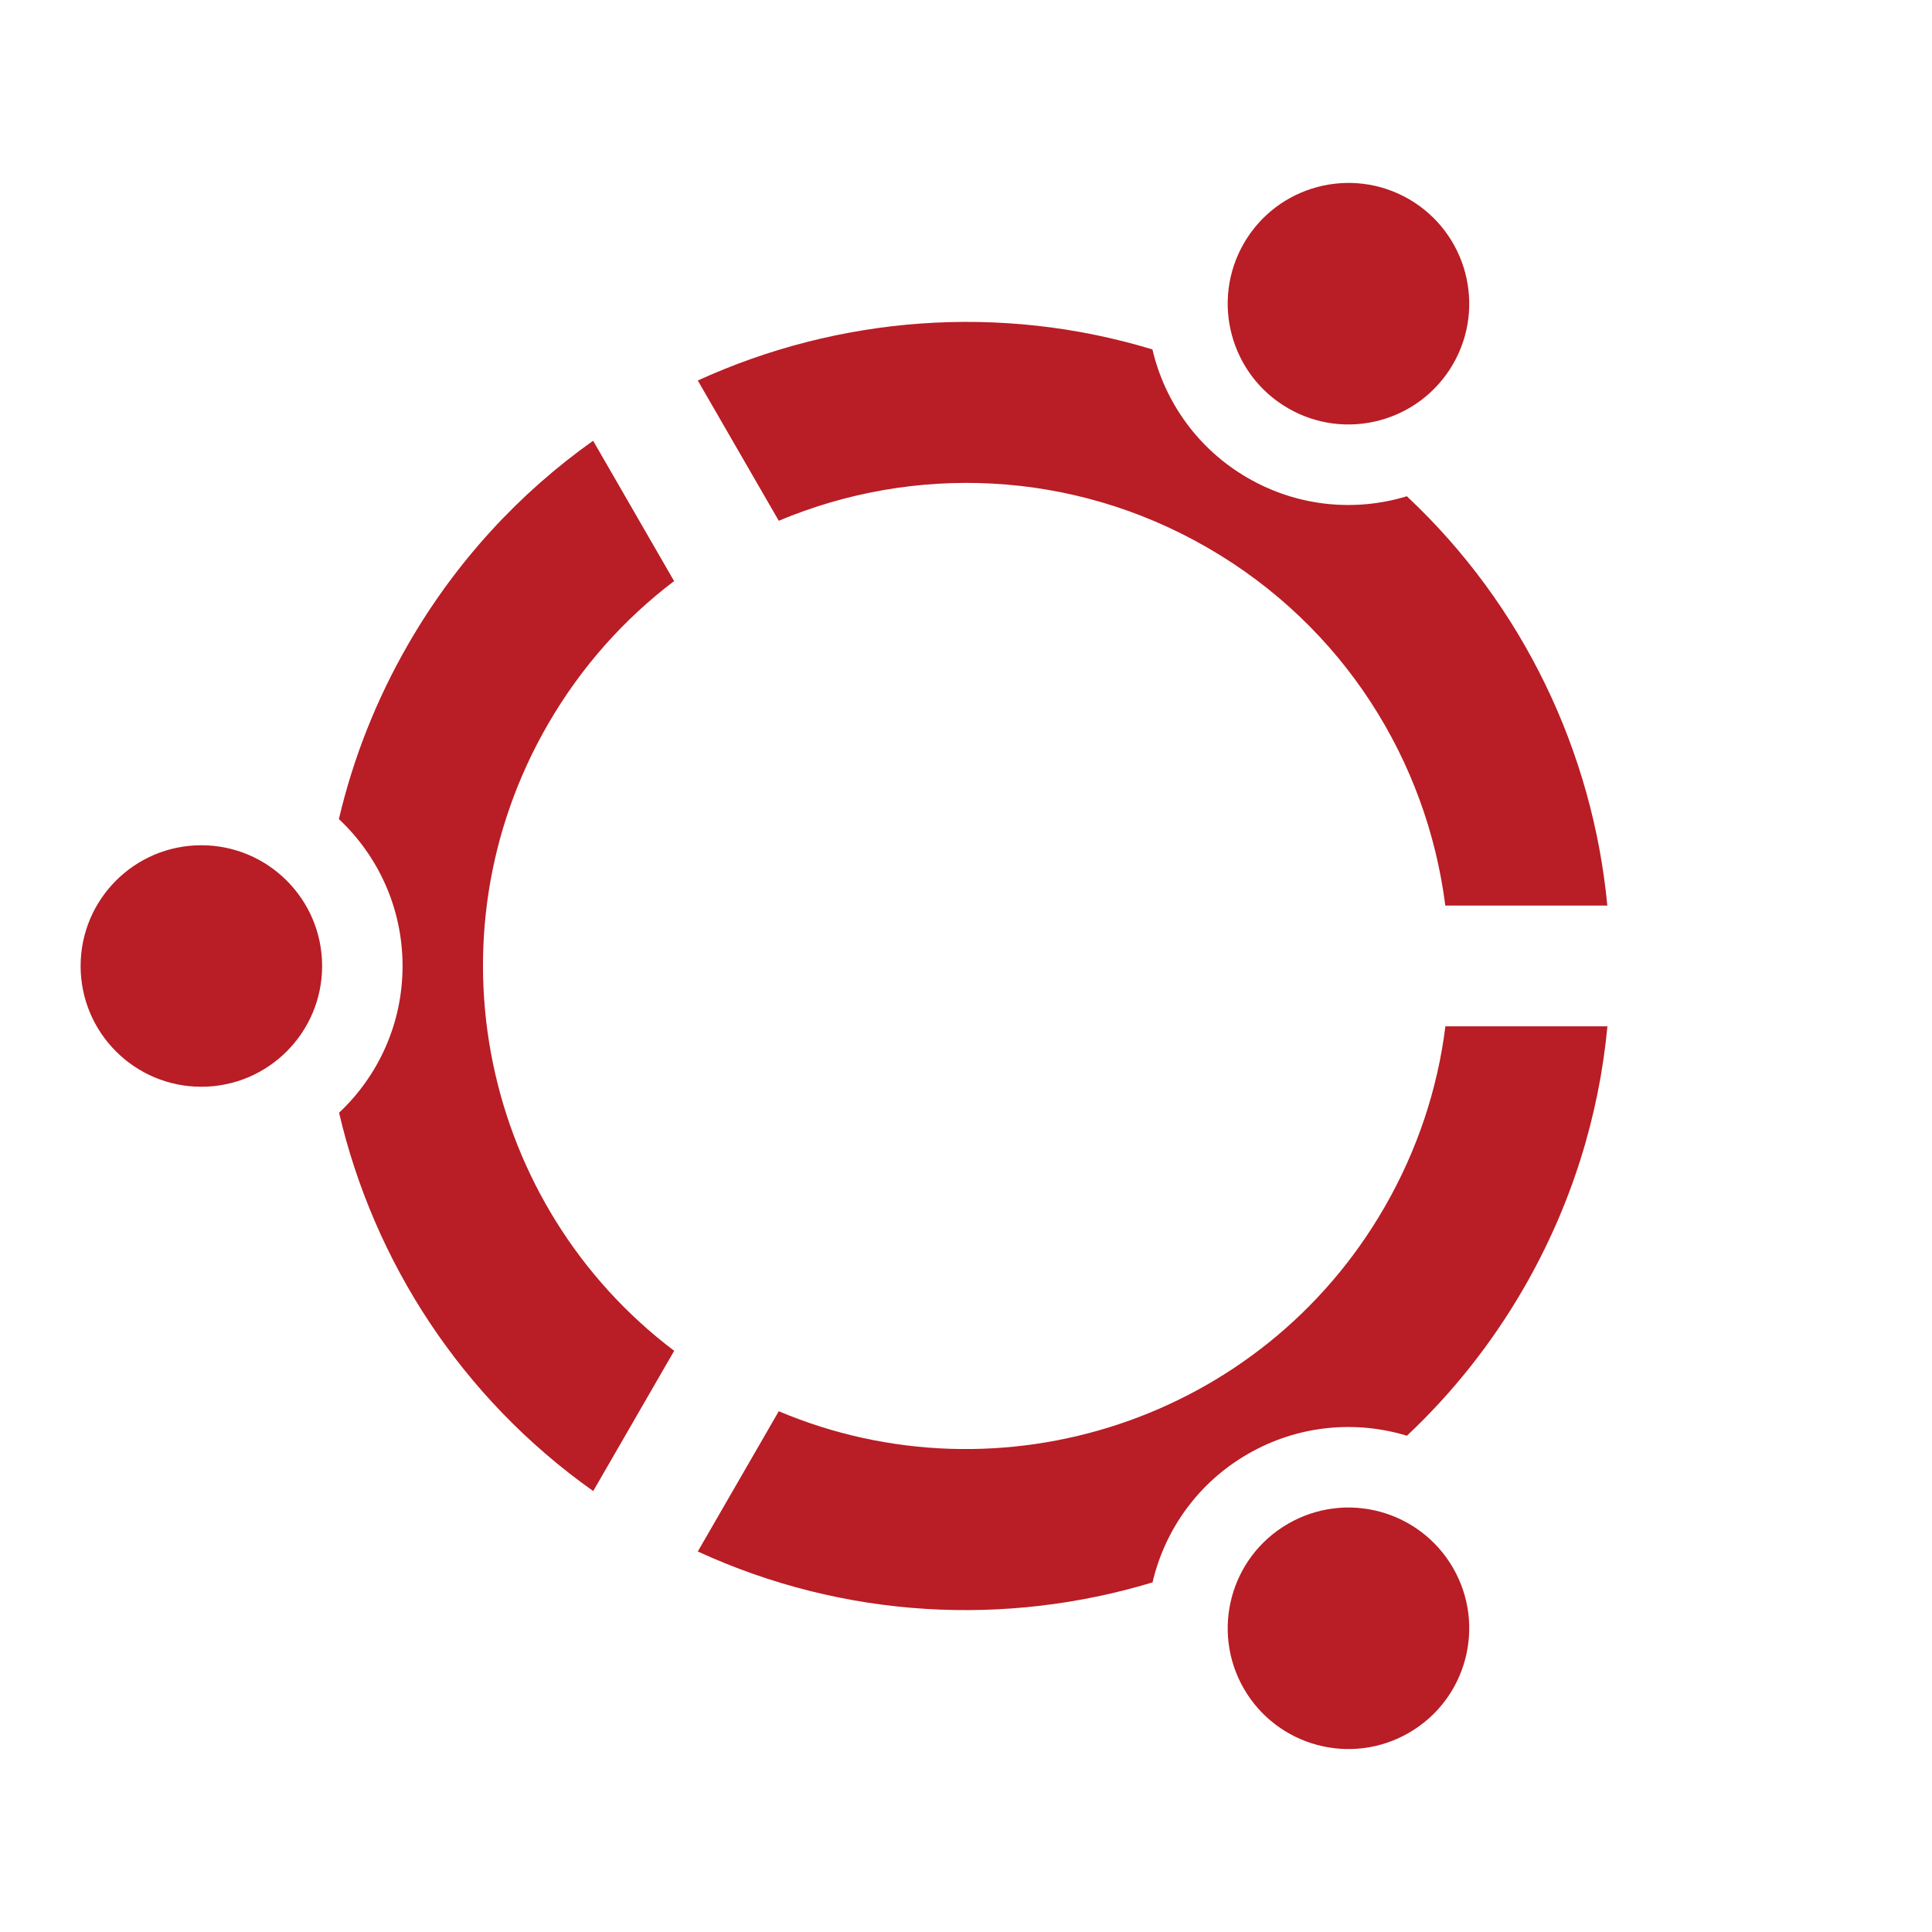 <svg width="22" height="22" viewBox="0 0 22 22" fill="none" xmlns="http://www.w3.org/2000/svg">
<path d="M7.946 17.667L8.868 16.07C11.386 17.133 14.362 16.179 15.764 13.75C16.142 13.095 16.371 12.394 16.459 11.687H18.304C18.208 12.707 17.897 13.722 17.352 14.667C16.983 15.306 16.532 15.868 16.021 16.349C15.435 16.171 14.781 16.227 14.209 16.557C13.639 16.886 13.263 17.424 13.124 18.019C11.458 18.523 9.618 18.436 7.946 17.667ZM6.755 16.979C5.253 15.915 4.257 14.365 3.861 12.671C4.306 12.253 4.584 11.659 4.584 11C4.584 10.34 4.305 9.745 3.859 9.327C4.019 8.644 4.281 7.972 4.65 7.333C5.195 6.389 5.919 5.611 6.754 5.019L7.676 6.617C7.109 7.047 6.616 7.595 6.238 8.25C4.835 10.679 5.496 13.733 7.677 15.382L6.755 16.979ZM7.946 4.333C9.545 3.602 11.387 3.452 13.123 3.979C13.262 4.574 13.638 5.113 14.209 5.443C14.781 5.773 15.435 5.829 16.02 5.651C17.344 6.891 18.136 8.562 18.303 10.312H16.458C16.249 8.665 15.3 7.131 13.751 6.237C12.202 5.342 10.399 5.287 8.868 5.93L7.946 4.333ZM14.668 4.649C14.01 4.269 13.785 3.428 14.164 2.771C14.544 2.113 15.385 1.888 16.043 2.267C16.7 2.647 16.926 3.488 16.546 4.146C16.166 4.803 15.325 5.029 14.668 4.649ZM3.668 11C3.668 11.759 3.052 12.375 2.293 12.375C1.533 12.375 0.918 11.759 0.918 11C0.918 10.241 1.533 9.625 2.293 9.625C3.052 9.625 3.668 10.241 3.668 11ZM14.668 17.351C15.325 16.971 16.166 17.196 16.546 17.854C16.926 18.512 16.7 19.353 16.043 19.732C15.385 20.112 14.544 19.887 14.164 19.229C13.785 18.571 14.01 17.73 14.668 17.351Z" fill="#B91D25"/>
</svg>

